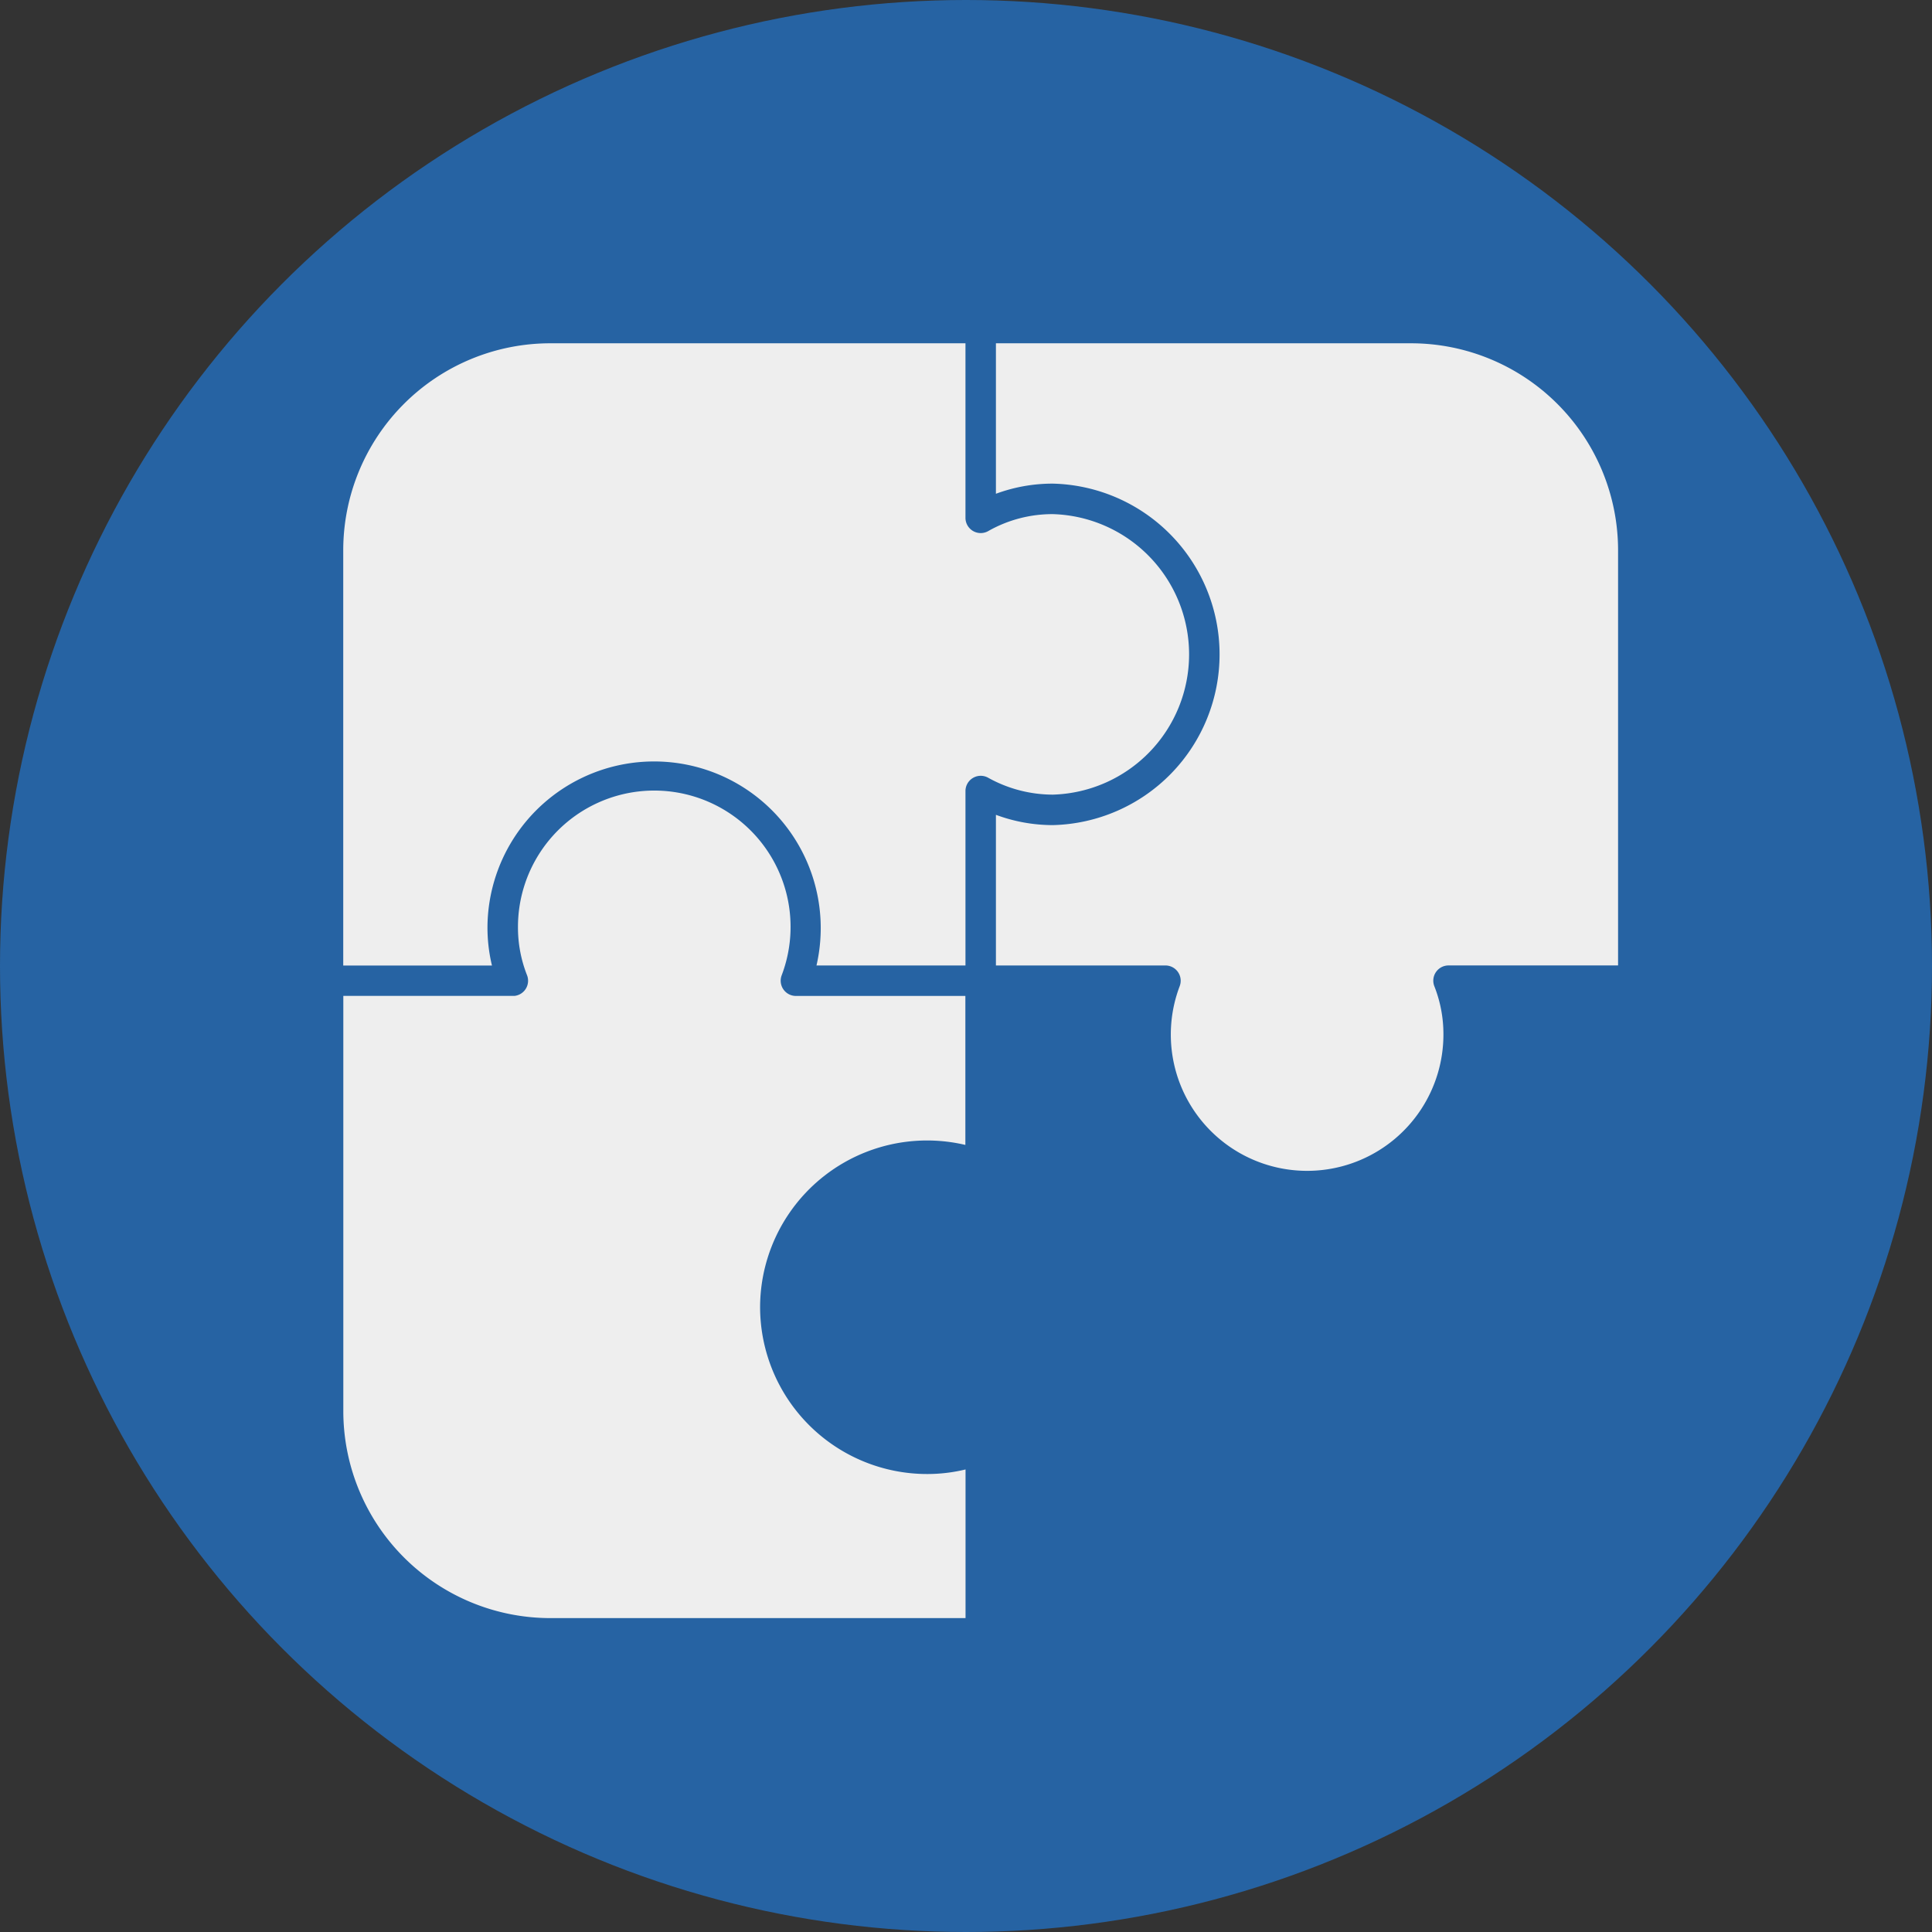 <svg xmlns="http://www.w3.org/2000/svg" width="80" height="80" viewBox="0 0 80 80">
  <rect x="0" y="0" width="80" height="80" fill="#333333" stroke="none"/>
  <g id="TERZO_SETTORE" data-name="TERZO SETTORE" transform="translate(-919 -111)">
    <circle id="Ellisse_7" data-name="Ellisse 7" cx="40" cy="40" r="40" transform="translate(919 111)" fill="#2663a3"/>
    <g id="D_-_26_x2C__Puzzle_x2C__parts_x2C__strategy_x2C__teamwork" transform="translate(873.068 65.068)">
      <g id="Raggruppa_7" data-name="Raggruppa 7" transform="translate(60.147 60.147)">
        <path id="Tracciato_46" data-name="Tracciato 46" d="M77.406,218.974a6.915,6.915,0,0,1,8.5-6.712v-6.169H78.89a.631.631,0,0,1-.591-.853,5.644,5.644,0,1,0-10.919-2,5.385,5.385,0,0,0,.374,1.991.631.631,0,0,1-.509.859.618.618,0,0,1-.077,0h-7.02v17.2a8.575,8.575,0,0,0,8.565,8.565h17.2V225.7a6.728,6.728,0,0,1-1.592.189A6.919,6.919,0,0,1,77.406,218.974Z" transform="translate(-60.147 -179.068)" fill="#eee"/>
        <path id="Tracciato_47" data-name="Tracciato 47" d="M66.117,84.318A6.9,6.9,0,1,1,79.741,85.91H85.91V78.688a.632.632,0,0,1,.939-.552,5.521,5.521,0,0,0,2.681.7,5.81,5.81,0,0,0,0-11.615,5.375,5.375,0,0,0-2.674.7.631.631,0,0,1-.946-.548V60.147h-17.2a8.574,8.574,0,0,0-8.565,8.565v17.2h6.158A6.727,6.727,0,0,1,66.117,84.318Z" transform="translate(-60.147 -60.147)" fill="#eee"/>
        <path id="Tracciato_48" data-name="Tracciato 48" d="M277.884,60.147h-17.2v6.231a6.751,6.751,0,0,1,2.357-.42,7.072,7.072,0,0,1,0,14.14,6.767,6.767,0,0,1-2.357-.426V85.91h7.02a.632.632,0,0,1,.591.853,5.644,5.644,0,1,0,10.919,2,5.383,5.383,0,0,0-.375-1.991.622.622,0,0,1-.039-.149.631.631,0,0,1,.626-.714h7.02v-17.2A8.575,8.575,0,0,0,277.884,60.147Z" transform="translate(-233.66 -60.147)" fill="#eee"/>
      </g>
    </g>
  </g>
</svg>
